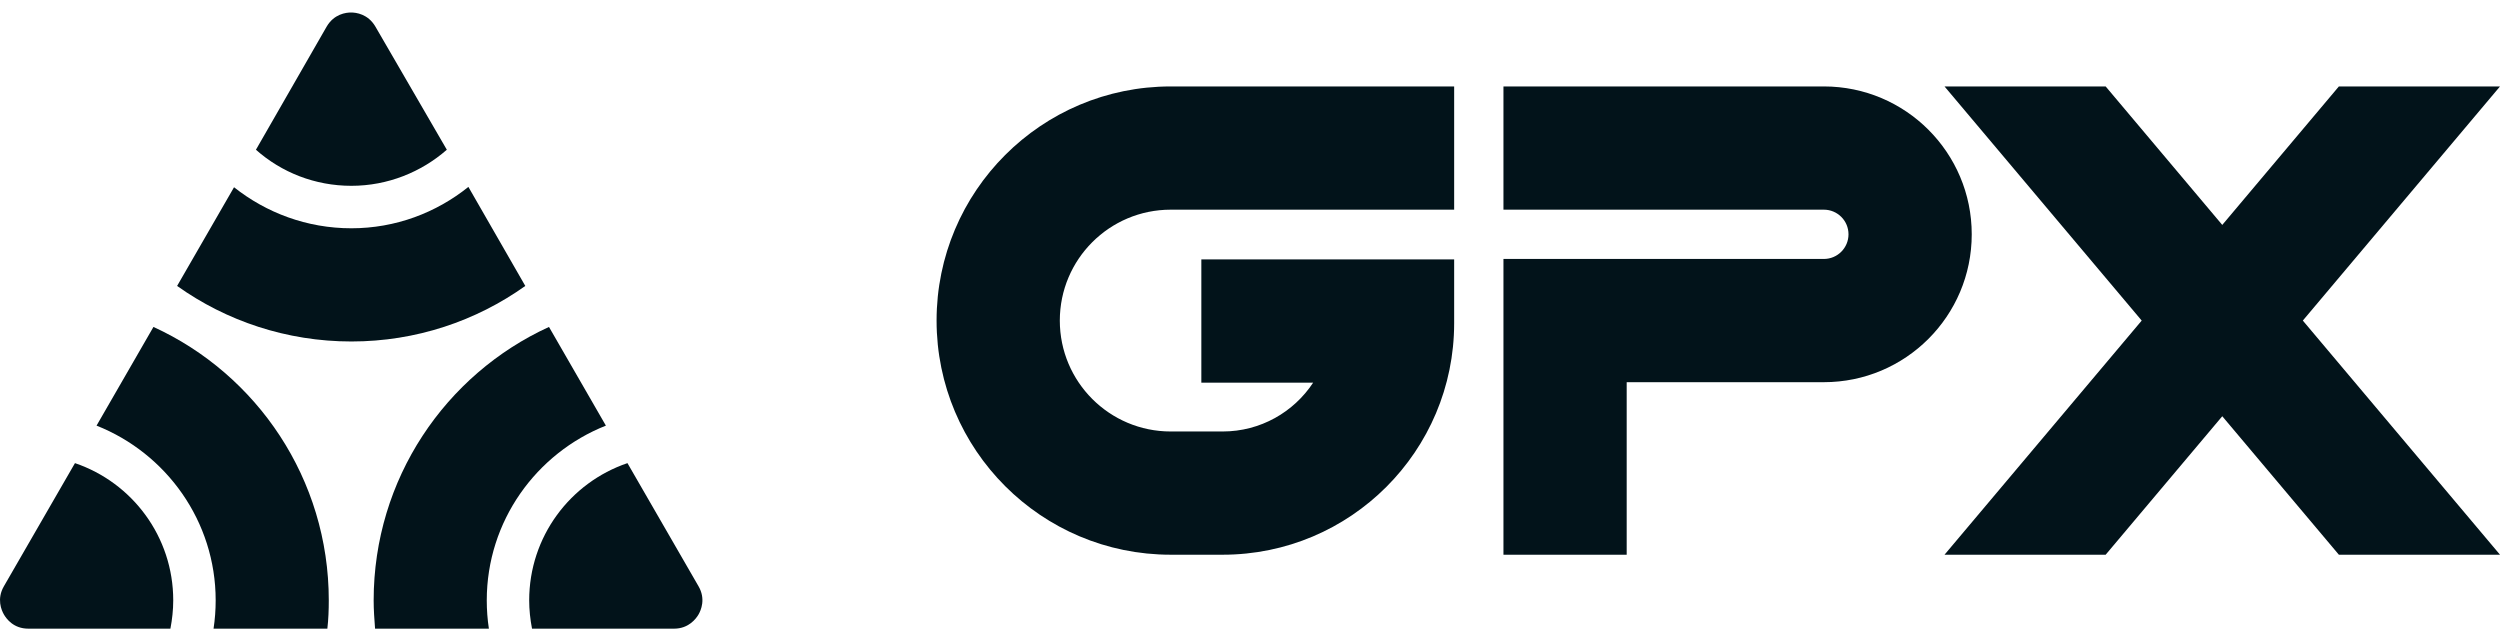 <?xml version="1.0" encoding="UTF-8"?>
<svg width="160" height="41" viewBox="0 0 160 41" fill="none" xmlns="http://www.w3.org/2000/svg">
<path d="M28.597 9.583C26.968 11.009 24.819 11.892 22.488 11.892C20.158 11.892 18.009 11.032 16.38 9.583L20.905 1.705C21.38 0.89 22.149 0.8 22.466 0.8C22.783 0.8 23.552 0.89 24.027 1.705L28.597 9.583Z" fill="#02131A"/>
<path d="M33.619 18.3C30.474 20.541 26.628 21.855 22.488 21.855C18.349 21.855 14.48 20.541 11.335 18.3L14.978 11.984C17.036 13.614 19.638 14.61 22.488 14.61C25.316 14.61 27.918 13.614 29.977 11.962L33.619 18.3Z" fill="#02131A"/>
<path d="M44.704 39.329C44.546 39.6 44.071 40.234 43.143 40.234H34.049C33.936 39.645 33.868 39.034 33.868 38.423C33.868 34.348 36.492 30.885 40.157 29.64L44.704 37.518C45.179 38.333 44.862 39.057 44.704 39.329Z" fill="#02131A"/>
<path d="M31.153 38.423C31.153 39.034 31.198 39.645 31.289 40.234H24.004C23.959 39.645 23.914 39.034 23.914 38.423C23.914 30.658 28.506 23.957 35.135 20.924L38.777 27.24C34.321 29.006 31.153 33.352 31.153 38.423Z" fill="#02131A"/>
<path d="M21.042 38.423C21.042 39.034 21.019 39.645 20.951 40.234H13.667C13.757 39.645 13.803 39.034 13.803 38.423C13.803 33.352 10.635 29.006 6.179 27.24L9.821 20.924C16.449 23.957 21.042 30.658 21.042 38.423Z" fill="#02131A"/>
<path d="M11.087 38.423C11.087 39.034 11.019 39.645 10.906 40.234H1.812C0.862 40.234 0.409 39.6 0.251 39.329C0.093 39.057 -0.224 38.333 0.251 37.518L4.798 29.64C8.463 30.885 11.087 34.348 11.087 38.423Z" fill="#02131A"/>
<path d="M124.449 5.532L137.069 20.517L124.449 35.502H134.762L142.225 26.639L149.688 35.502H160L147.381 20.517L160 5.532H149.688L142.225 14.395L134.762 5.532H124.449Z" fill="#02131A"/>
<path d="M104.108 35.502H96.221V16.573H116.727C117.598 16.573 118.304 15.867 118.304 14.996C118.304 14.125 117.598 13.419 116.727 13.419H96.221V5.532H116.727C121.954 5.532 126.191 9.769 126.191 14.996C126.191 20.223 121.954 24.46 116.727 24.46H104.108V35.502Z" fill="#02131A"/>
<path d="M74.926 5.532C66.65 5.532 59.941 12.241 59.941 20.517C59.941 28.793 66.65 35.502 74.926 35.502H78.248C86.431 35.502 93.066 28.868 93.066 20.684V16.603H76.886V24.49H84.042C82.802 26.372 80.67 27.615 78.248 27.615H74.926C71.006 27.615 67.828 24.437 67.828 20.517C67.828 16.597 71.006 13.419 74.926 13.419H93.066V5.532H74.926Z" fill="#02131A"/>
</svg>
